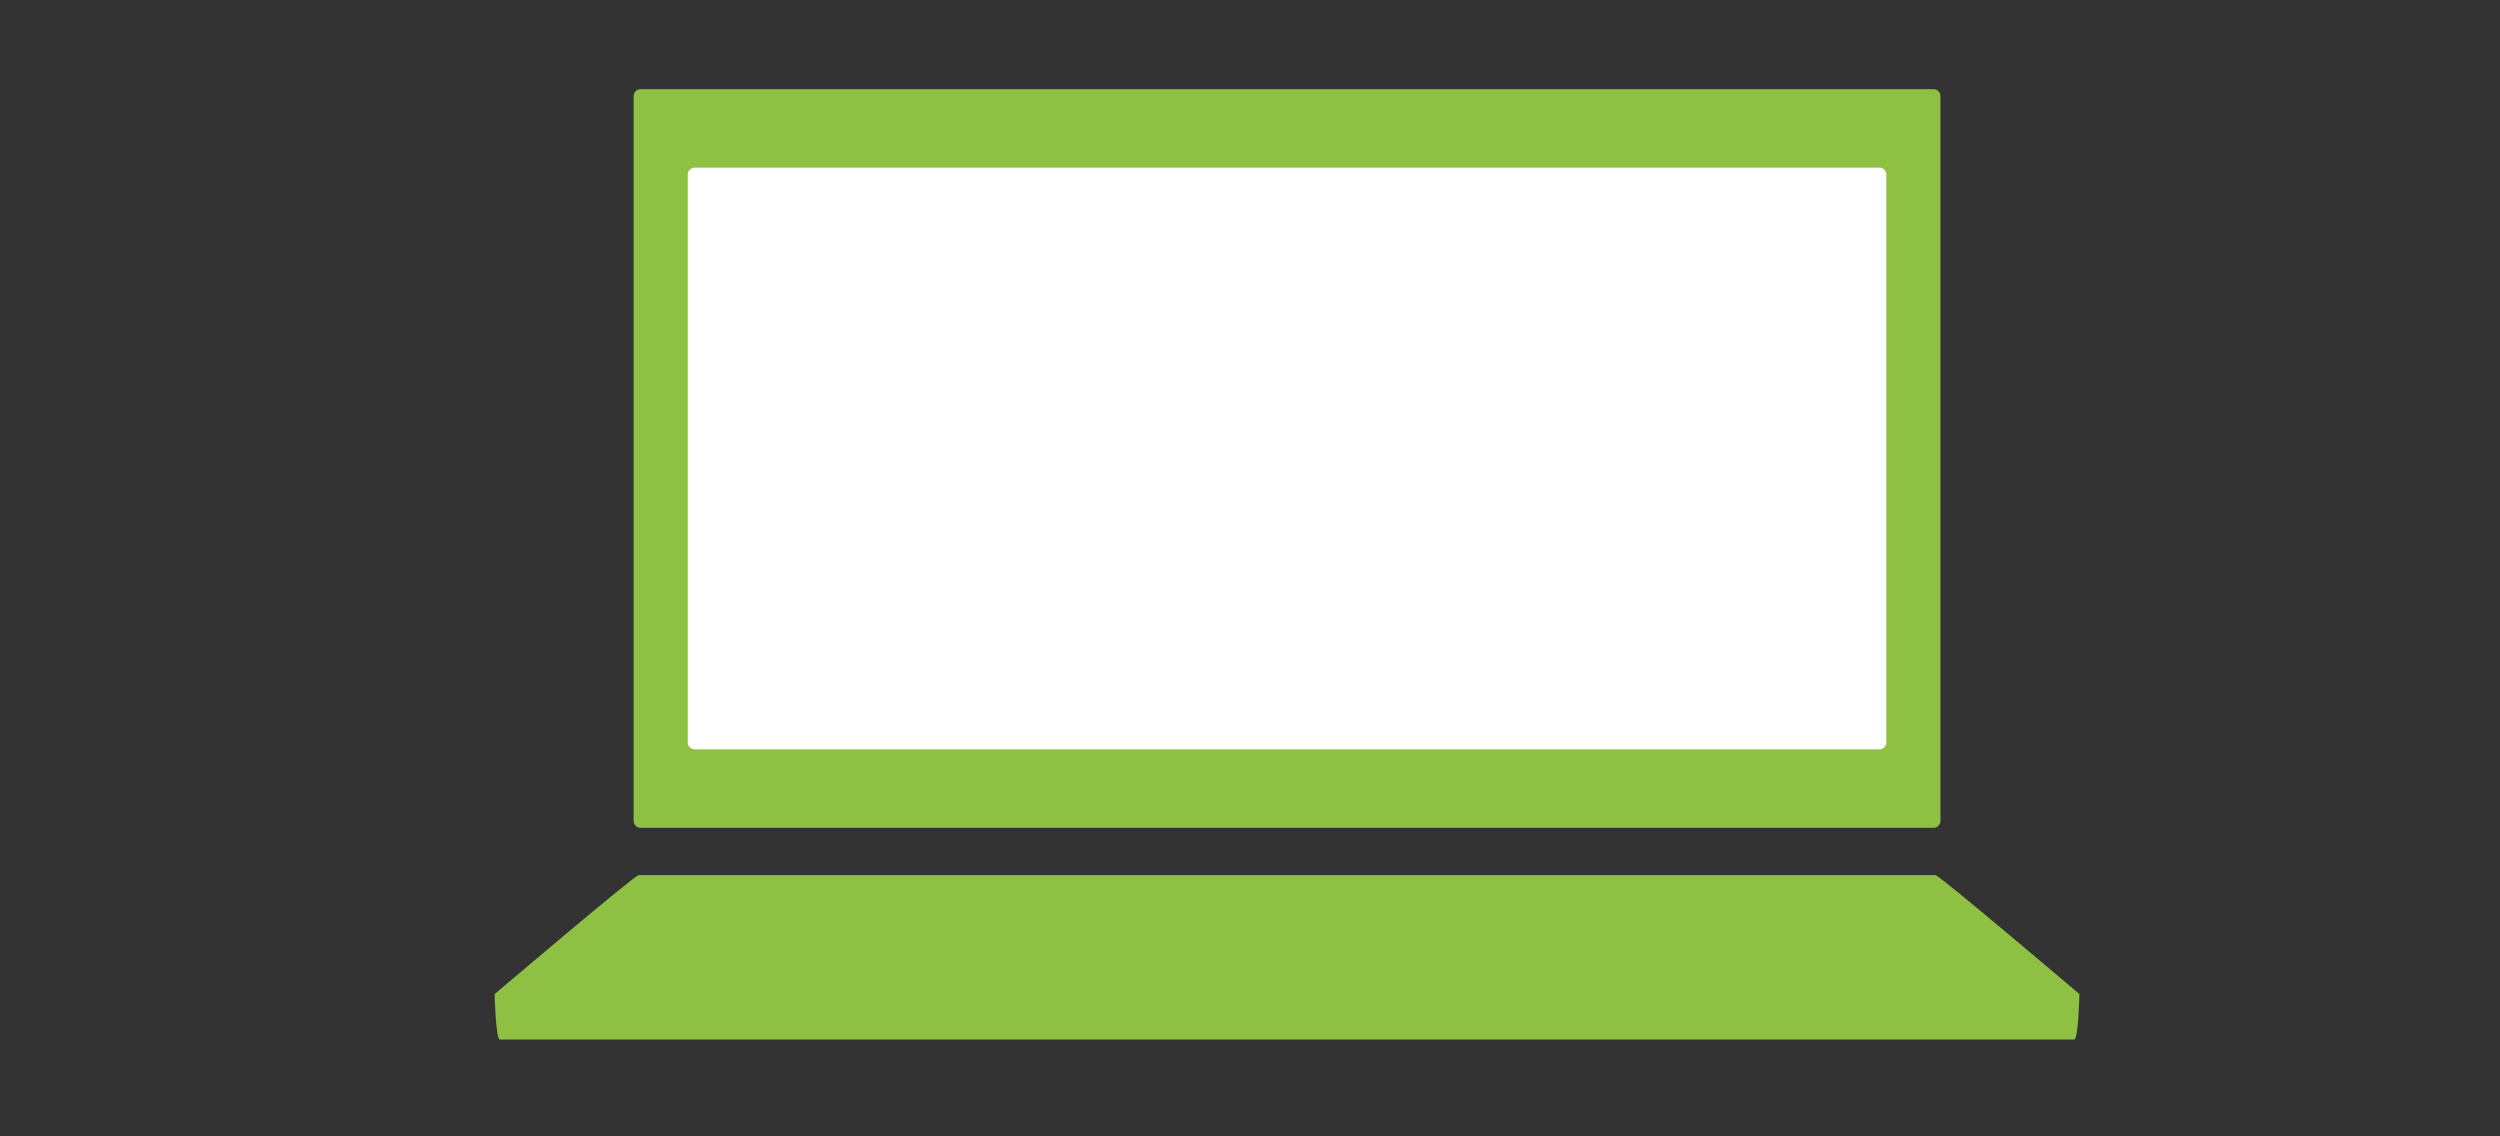 <?xml version="1.0" encoding="utf-8"?>
<!-- Generator: Adobe Illustrator 15.1.0, SVG Export Plug-In  -->
<!DOCTYPE svg PUBLIC "-//W3C//DTD SVG 1.1//EN" "http://www.w3.org/Graphics/SVG/1.1/DTD/svg11.dtd">
<svg version="1.1"
	 xmlns="http://www.w3.org/2000/svg" xmlns:xlink="http://www.w3.org/1999/xlink" xmlns:a="http://ns.adobe.com/AdobeSVGViewerExtensions/3.0/"
	 x="0px" y="0px" width="308px" height="140px" viewBox="-60.941 -10.987 308 140" enable-background="new -60.941 -10.987 308 140"
	 xml:space="preserve">
<rect x="-60.941" y="-10.987" width="308" height="140" fill="#333333" stroke="none"/>
<defs>
</defs>
<path fill="#8EC044" d="M178.122,90.149c0,0.47-0.381,0.851-0.851,0.851H17.973c-0.47,0-0.851-0.381-0.851-0.851V0.851
	c0-0.47,0.381-0.851,0.851-0.851h159.299c0.47,0,0.851,0.381,0.851,0.851V90.149z"/>
<path fill="#8EC044" d="M195.244,111.482c0,0.47-0.164,5.601-0.633,5.601H0.633c-0.47,0-0.633-5.131-0.633-5.601
	c0,0,17.253-14.649,17.723-14.649h159.799C177.99,96.833,195.244,111.482,195.244,111.482z"/>
<path fill="#FFFFFF" d="M171.455,80.482c0,0.47-0.381,0.851-0.851,0.851H24.64c-0.47,0-0.851-0.381-0.851-0.851V10.517
	c0-0.47,0.381-0.851,0.851-0.851h145.965c0.47,0,0.851,0.381,0.851,0.851V80.482z"/>
</svg>
